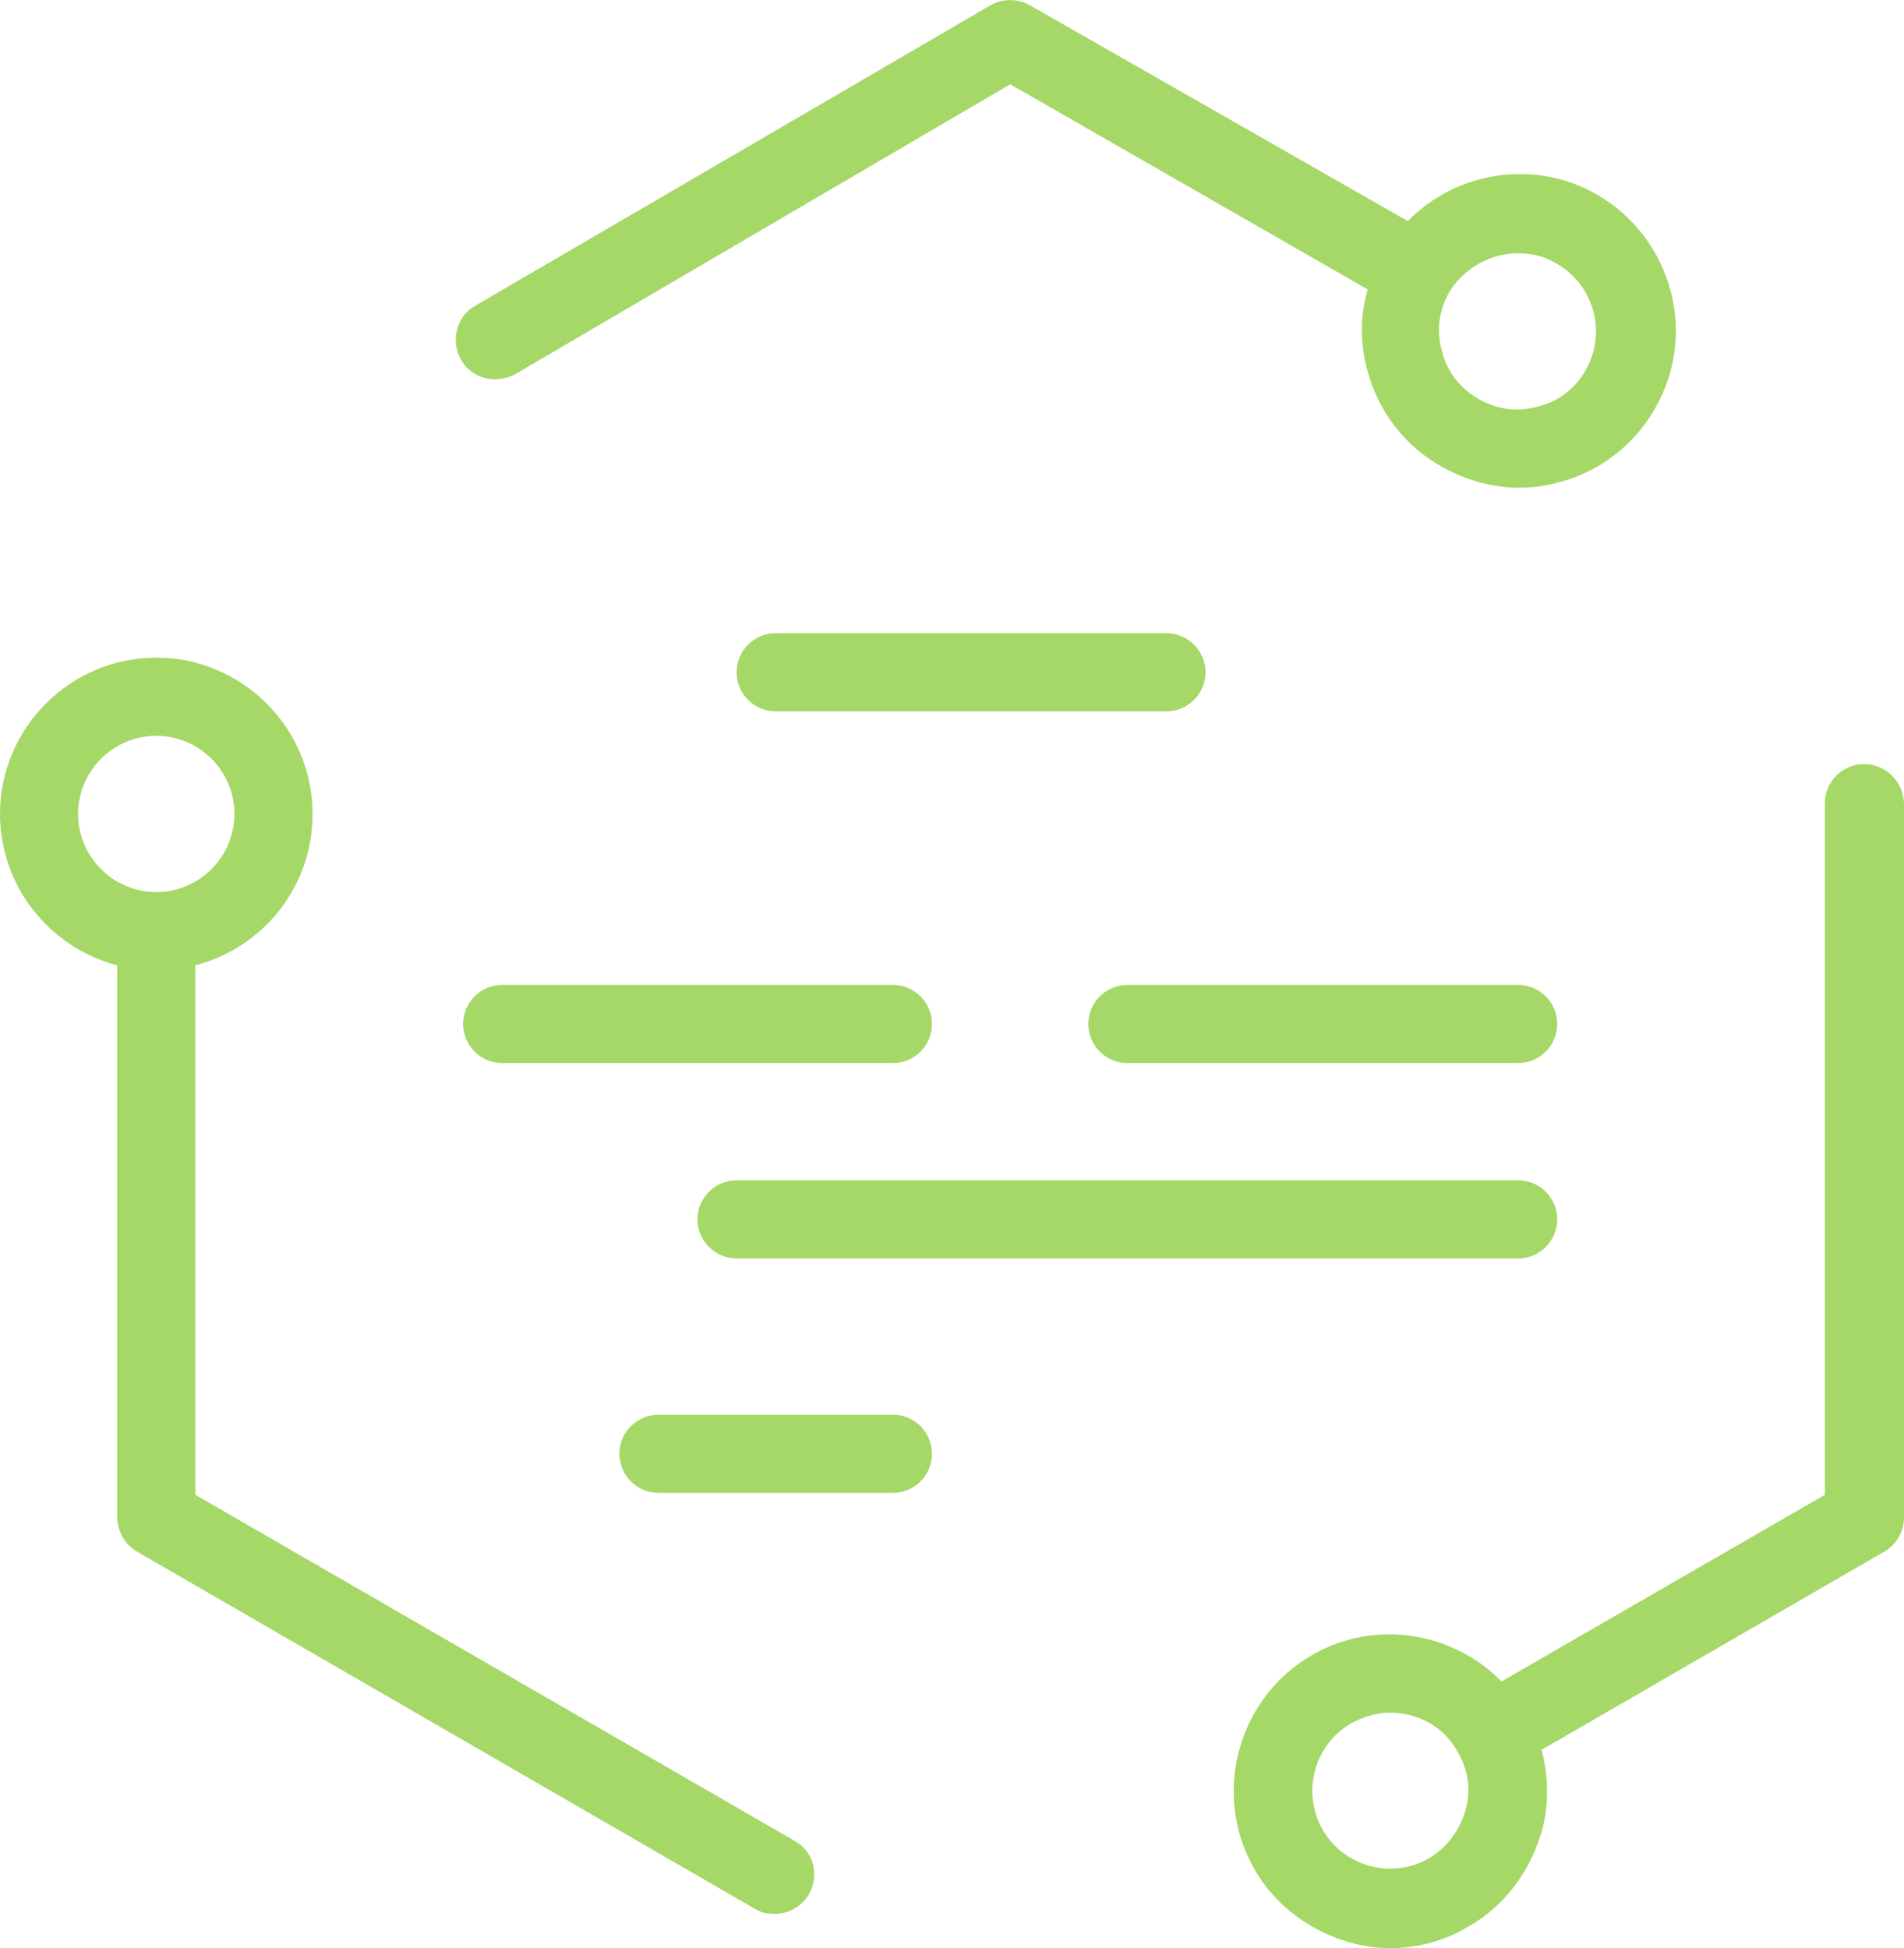 <?xml version="1.0" encoding="utf-8"?>
<!-- Generator: Adobe Illustrator 15.0.0, SVG Export Plug-In . SVG Version: 6.00 Build 0)  -->
<!DOCTYPE svg PUBLIC "-//W3C//DTD SVG 1.1//EN" "http://www.w3.org/Graphics/SVG/1.1/DTD/svg11.dtd">
<svg version="1.1" id="Layer_1" xmlns="http://www.w3.org/2000/svg" xmlns:xlink="http://www.w3.org/1999/xlink" x="0px" y="0px"
	 width="42.512px" height="43.5px" viewBox="0 0 42.512 43.5" enable-background="new 0 0 42.512 43.5" xml:space="preserve">
<g>
	<path fill="#A5D867" d="M33.896,21.993h-8.725c-0.48,0-0.872,0.393-0.872,0.872c0,0.48,0.392,0.873,0.872,0.873h8.725
		c0.479,0,0.873-0.392,0.873-0.873C34.77,22.385,34.376,21.993,33.896,21.993z"/>
	<path fill="#A5D867" d="M16.446,28.101h17.45c0.479,0,0.873-0.393,0.873-0.873c0-0.48-0.394-0.873-0.873-0.873h-17.45
		c-0.48,0-0.873,0.393-0.873,0.873C15.573,27.708,15.966,28.101,16.446,28.101z"/>
	<path fill="#A5D867" d="M19.938,31.59h-5.236c-0.48,0-0.872,0.392-0.872,0.872c0,0.48,0.392,0.873,0.872,0.873h5.236
		c0.479,0,0.871-0.392,0.871-0.873C20.809,31.982,20.416,31.59,19.938,31.59z"/>
	<path fill="#A5D867" d="M10.34,22.865c0,0.48,0.393,0.873,0.872,0.873h8.726c0.479,0,0.871-0.392,0.871-0.873
		c0-0.479-0.393-0.872-0.871-0.872h-8.726C10.732,21.993,10.34,22.385,10.34,22.865z"/>
	<path fill="#A5D867" d="M26.044,15.885c0.479,0,0.873-0.394,0.873-0.873c0-0.48-0.394-0.873-0.873-0.873h-8.725
		c-0.481,0-0.873,0.393-0.873,0.873c0,0.479,0.392,0.873,0.873,0.873H26.044z"/>
	<path fill="#A5D867" d="M11.058,8.469c0.154,0,0.306-0.044,0.438-0.109l11.06-6.478l7.982,4.581c-0.174,0.589-0.174,1.221,0,1.832
		c0.24,0.896,0.828,1.659,1.636,2.117c0.546,0.305,1.135,0.479,1.745,0.479c0.306,0,0.611-0.043,0.917-0.13
		c0.894-0.24,1.657-0.829,2.115-1.636c0.96-1.658,0.394-3.795-1.287-4.777c-1.396-0.807-3.141-0.524-4.231,0.589l-8.442-4.821
		c-0.261-0.152-0.61-0.152-0.871,0L10.601,6.833c-0.414,0.24-0.545,0.786-0.306,1.2C10.448,8.316,10.754,8.469,11.058,8.469z
		 M33.896,5.655c0.307,0,0.59,0.065,0.873,0.24c0.829,0.48,1.112,1.548,0.632,2.377c-0.241,0.415-0.61,0.698-1.068,0.807
		c-0.458,0.13-0.915,0.065-1.33-0.175c-0.414-0.24-0.698-0.611-0.809-1.069c-0.131-0.458-0.065-0.916,0.176-1.331
		C32.697,5.982,33.286,5.655,33.896,5.655z"/>
	<path fill="#A5D867" d="M41.617,17.063c-0.479,0-0.871,0.392-0.871,0.872v15.444l-7.221,4.167
		c-1.091-1.113-2.835-1.396-4.231-0.589c-1.657,0.959-2.247,3.098-1.288,4.777c0.459,0.807,1.223,1.374,2.117,1.636
		c0.306,0.087,0.61,0.13,0.917,0.13c0.608,0,1.198-0.153,1.744-0.479c0.807-0.458,1.374-1.222,1.636-2.116
		c0.174-0.61,0.152-1.243,0-1.832l7.656-4.428c0.262-0.153,0.436-0.436,0.436-0.764V17.935
		C42.491,17.434,42.098,17.063,41.617,17.063z M32.719,40.424c-0.13,0.458-0.414,0.829-0.808,1.069
		c-0.829,0.48-1.897,0.196-2.377-0.633c-0.479-0.829-0.196-1.898,0.632-2.377c0.283-0.152,0.567-0.239,0.874-0.239
		c0.608,0,1.198,0.305,1.504,0.872C32.784,39.508,32.85,39.988,32.719,40.424z"/>
	<path fill="#A5D867" d="M17.733,41.101L4.362,33.379V21.556c1.505-0.393,2.617-1.745,2.617-3.381c0-1.919-1.57-3.49-3.49-3.49
		S0,16.256,0,18.175c0,1.614,1.111,2.988,2.617,3.381V33.88c0,0.306,0.174,0.611,0.437,0.764l13.807,7.983
		c0.132,0.087,0.283,0.109,0.437,0.109c0.306,0,0.589-0.153,0.764-0.437C18.3,41.864,18.169,41.34,17.733,41.101z M1.743,18.175
		c0-0.96,0.787-1.745,1.746-1.745c0.96,0,1.745,0.785,1.745,1.745c0,0.959-0.785,1.745-1.745,1.745
		C2.53,19.92,1.743,19.135,1.743,18.175z"/>
</g>
</svg>
